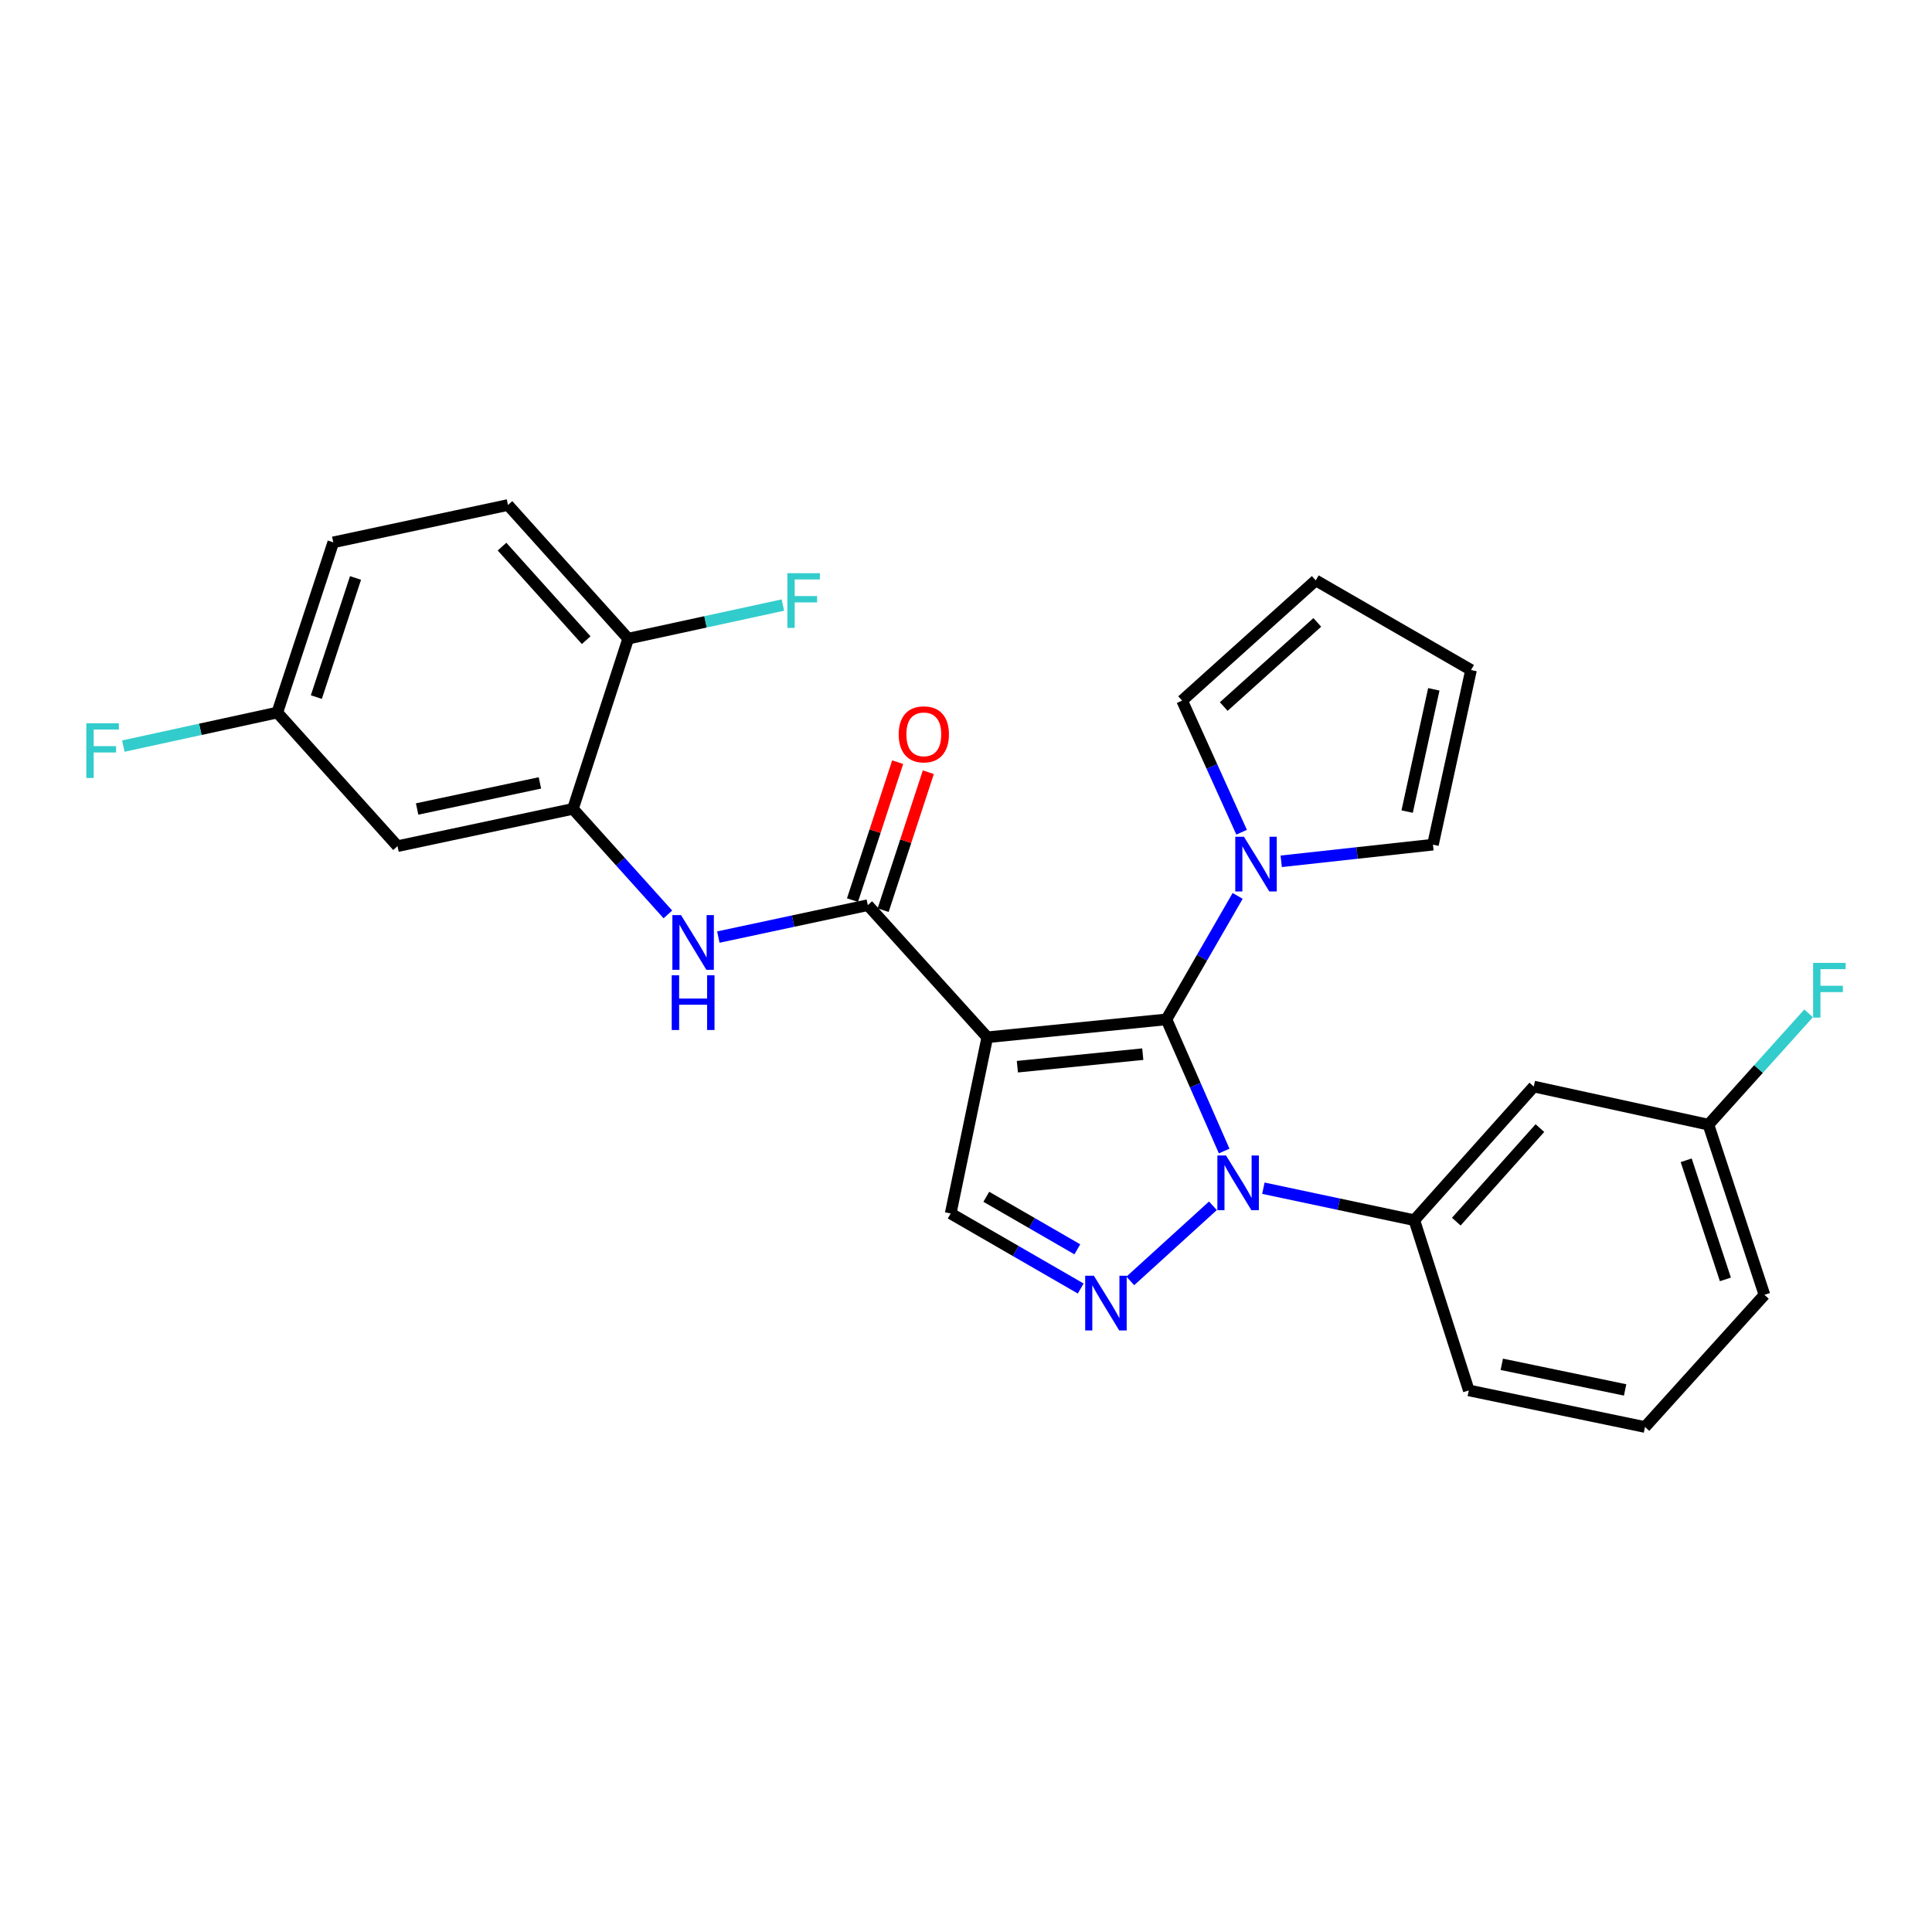 <?xml version='1.0' encoding='iso-8859-1'?>
<svg version='1.1' baseProfile='full'
              xmlns='http://www.w3.org/2000/svg'
                      xmlns:rdkit='http://www.rdkit.org/xml'
                      xmlns:xlink='http://www.w3.org/1999/xlink'
                  xml:space='preserve'
width='1000px' height='1000px' viewBox='0 0 1000 1000'>
<!-- END OF HEADER -->
<rect style='opacity:1.0;fill:#FFFFFF;stroke:none' width='1000' height='1000' x='0' y='0'> </rect>
<path class='bond-0' d='M 603.745,527.627 L 511.021,536.895' style='fill:none;fill-rule:evenodd;stroke:#000000;stroke-width:6px;stroke-linecap:butt;stroke-linejoin:miter;stroke-opacity:1' />
<path class='bond-0' d='M 591.497,545.633 L 526.59,552.12' style='fill:none;fill-rule:evenodd;stroke:#000000;stroke-width:6px;stroke-linecap:butt;stroke-linejoin:miter;stroke-opacity:1' />
<path class='bond-1' d='M 603.745,527.627 L 618.688,561.7' style='fill:none;fill-rule:evenodd;stroke:#000000;stroke-width:6px;stroke-linecap:butt;stroke-linejoin:miter;stroke-opacity:1' />
<path class='bond-1' d='M 618.688,561.7 L 633.63,595.773' style='fill:none;fill-rule:evenodd;stroke:#0000FF;stroke-width:6px;stroke-linecap:butt;stroke-linejoin:miter;stroke-opacity:1' />
<path class='bond-4' d='M 603.745,527.627 L 622.175,495.674' style='fill:none;fill-rule:evenodd;stroke:#000000;stroke-width:6px;stroke-linecap:butt;stroke-linejoin:miter;stroke-opacity:1' />
<path class='bond-4' d='M 622.175,495.674 L 640.606,463.722' style='fill:none;fill-rule:evenodd;stroke:#0000FF;stroke-width:6px;stroke-linecap:butt;stroke-linejoin:miter;stroke-opacity:1' />
<path class='bond-3' d='M 511.021,536.895 L 449.18,468.504' style='fill:none;fill-rule:evenodd;stroke:#000000;stroke-width:6px;stroke-linecap:butt;stroke-linejoin:miter;stroke-opacity:1' />
<path class='bond-5' d='M 511.021,536.895 L 492.068,628.088' style='fill:none;fill-rule:evenodd;stroke:#000000;stroke-width:6px;stroke-linecap:butt;stroke-linejoin:miter;stroke-opacity:1' />
<path class='bond-2' d='M 627.801,624.114 L 585.046,663.003' style='fill:none;fill-rule:evenodd;stroke:#0000FF;stroke-width:6px;stroke-linecap:butt;stroke-linejoin:miter;stroke-opacity:1' />
<path class='bond-7' d='M 653.924,615.012 L 692.985,623.29' style='fill:none;fill-rule:evenodd;stroke:#0000FF;stroke-width:6px;stroke-linecap:butt;stroke-linejoin:miter;stroke-opacity:1' />
<path class='bond-7' d='M 692.985,623.29 L 732.046,631.567' style='fill:none;fill-rule:evenodd;stroke:#000000;stroke-width:6px;stroke-linecap:butt;stroke-linejoin:miter;stroke-opacity:1' />
<path class='bond-27' d='M 559.375,666.935 L 525.722,647.512' style='fill:none;fill-rule:evenodd;stroke:#0000FF;stroke-width:6px;stroke-linecap:butt;stroke-linejoin:miter;stroke-opacity:1' />
<path class='bond-27' d='M 525.722,647.512 L 492.068,628.088' style='fill:none;fill-rule:evenodd;stroke:#000000;stroke-width:6px;stroke-linecap:butt;stroke-linejoin:miter;stroke-opacity:1' />
<path class='bond-27' d='M 557.627,646.646 L 534.069,633.049' style='fill:none;fill-rule:evenodd;stroke:#0000FF;stroke-width:6px;stroke-linecap:butt;stroke-linejoin:miter;stroke-opacity:1' />
<path class='bond-27' d='M 534.069,633.049 L 510.512,619.452' style='fill:none;fill-rule:evenodd;stroke:#000000;stroke-width:6px;stroke-linecap:butt;stroke-linejoin:miter;stroke-opacity:1' />
<path class='bond-6' d='M 449.18,468.504 L 410.495,476.768' style='fill:none;fill-rule:evenodd;stroke:#000000;stroke-width:6px;stroke-linecap:butt;stroke-linejoin:miter;stroke-opacity:1' />
<path class='bond-6' d='M 410.495,476.768 L 371.809,485.031' style='fill:none;fill-rule:evenodd;stroke:#0000FF;stroke-width:6px;stroke-linecap:butt;stroke-linejoin:miter;stroke-opacity:1' />
<path class='bond-14' d='M 457.115,471.103 L 468.808,435.4' style='fill:none;fill-rule:evenodd;stroke:#000000;stroke-width:6px;stroke-linecap:butt;stroke-linejoin:miter;stroke-opacity:1' />
<path class='bond-14' d='M 468.808,435.4 L 480.5,399.697' style='fill:none;fill-rule:evenodd;stroke:#FF0000;stroke-width:6px;stroke-linecap:butt;stroke-linejoin:miter;stroke-opacity:1' />
<path class='bond-14' d='M 441.246,465.906 L 452.938,430.203' style='fill:none;fill-rule:evenodd;stroke:#000000;stroke-width:6px;stroke-linecap:butt;stroke-linejoin:miter;stroke-opacity:1' />
<path class='bond-14' d='M 452.938,430.203 L 464.631,394.5' style='fill:none;fill-rule:evenodd;stroke:#FF0000;stroke-width:6px;stroke-linecap:butt;stroke-linejoin:miter;stroke-opacity:1' />
<path class='bond-12' d='M 642.661,430.76 L 627.262,396.693' style='fill:none;fill-rule:evenodd;stroke:#0000FF;stroke-width:6px;stroke-linecap:butt;stroke-linejoin:miter;stroke-opacity:1' />
<path class='bond-12' d='M 627.262,396.693 L 611.862,362.626' style='fill:none;fill-rule:evenodd;stroke:#000000;stroke-width:6px;stroke-linecap:butt;stroke-linejoin:miter;stroke-opacity:1' />
<path class='bond-13' d='M 663.155,445.811 L 702.425,441.503' style='fill:none;fill-rule:evenodd;stroke:#0000FF;stroke-width:6px;stroke-linecap:butt;stroke-linejoin:miter;stroke-opacity:1' />
<path class='bond-13' d='M 702.425,441.503 L 741.694,437.195' style='fill:none;fill-rule:evenodd;stroke:#000000;stroke-width:6px;stroke-linecap:butt;stroke-linejoin:miter;stroke-opacity:1' />
<path class='bond-8' d='M 345.692,473.295 L 321.123,445.981' style='fill:none;fill-rule:evenodd;stroke:#0000FF;stroke-width:6px;stroke-linecap:butt;stroke-linejoin:miter;stroke-opacity:1' />
<path class='bond-8' d='M 321.123,445.981 L 296.555,418.668' style='fill:none;fill-rule:evenodd;stroke:#000000;stroke-width:6px;stroke-linecap:butt;stroke-linejoin:miter;stroke-opacity:1' />
<path class='bond-10' d='M 732.046,631.567 L 793.878,562.397' style='fill:none;fill-rule:evenodd;stroke:#000000;stroke-width:6px;stroke-linecap:butt;stroke-linejoin:miter;stroke-opacity:1' />
<path class='bond-10' d='M 753.771,632.32 L 797.053,583.902' style='fill:none;fill-rule:evenodd;stroke:#000000;stroke-width:6px;stroke-linecap:butt;stroke-linejoin:miter;stroke-opacity:1' />
<path class='bond-24' d='M 732.046,631.567 L 760.248,719.671' style='fill:none;fill-rule:evenodd;stroke:#000000;stroke-width:6px;stroke-linecap:butt;stroke-linejoin:miter;stroke-opacity:1' />
<path class='bond-9' d='M 296.555,418.668 L 205.751,437.965' style='fill:none;fill-rule:evenodd;stroke:#000000;stroke-width:6px;stroke-linecap:butt;stroke-linejoin:miter;stroke-opacity:1' />
<path class='bond-9' d='M 279.463,405.229 L 215.901,418.736' style='fill:none;fill-rule:evenodd;stroke:#000000;stroke-width:6px;stroke-linecap:butt;stroke-linejoin:miter;stroke-opacity:1' />
<path class='bond-11' d='M 296.555,418.668 L 325.156,330.555' style='fill:none;fill-rule:evenodd;stroke:#000000;stroke-width:6px;stroke-linecap:butt;stroke-linejoin:miter;stroke-opacity:1' />
<path class='bond-18' d='M 205.751,437.965 L 143.53,368.814' style='fill:none;fill-rule:evenodd;stroke:#000000;stroke-width:6px;stroke-linecap:butt;stroke-linejoin:miter;stroke-opacity:1' />
<path class='bond-19' d='M 793.878,562.397 L 884.282,582.12' style='fill:none;fill-rule:evenodd;stroke:#000000;stroke-width:6px;stroke-linecap:butt;stroke-linejoin:miter;stroke-opacity:1' />
<path class='bond-17' d='M 325.156,330.555 L 262.926,261.386' style='fill:none;fill-rule:evenodd;stroke:#000000;stroke-width:6px;stroke-linecap:butt;stroke-linejoin:miter;stroke-opacity:1' />
<path class='bond-17' d='M 303.407,331.348 L 259.846,282.93' style='fill:none;fill-rule:evenodd;stroke:#000000;stroke-width:6px;stroke-linecap:butt;stroke-linejoin:miter;stroke-opacity:1' />
<path class='bond-20' d='M 325.156,330.555 L 365.186,321.864' style='fill:none;fill-rule:evenodd;stroke:#000000;stroke-width:6px;stroke-linecap:butt;stroke-linejoin:miter;stroke-opacity:1' />
<path class='bond-20' d='M 365.186,321.864 L 405.216,313.174' style='fill:none;fill-rule:evenodd;stroke:#33CCCC;stroke-width:6px;stroke-linecap:butt;stroke-linejoin:miter;stroke-opacity:1' />
<path class='bond-15' d='M 611.862,362.626 L 681.032,300.405' style='fill:none;fill-rule:evenodd;stroke:#000000;stroke-width:6px;stroke-linecap:butt;stroke-linejoin:miter;stroke-opacity:1' />
<path class='bond-15' d='M 633.406,365.707 L 681.824,322.153' style='fill:none;fill-rule:evenodd;stroke:#000000;stroke-width:6px;stroke-linecap:butt;stroke-linejoin:miter;stroke-opacity:1' />
<path class='bond-16' d='M 741.694,437.195 L 761.408,346.79' style='fill:none;fill-rule:evenodd;stroke:#000000;stroke-width:6px;stroke-linecap:butt;stroke-linejoin:miter;stroke-opacity:1' />
<path class='bond-16' d='M 728.336,420.076 L 742.136,356.793' style='fill:none;fill-rule:evenodd;stroke:#000000;stroke-width:6px;stroke-linecap:butt;stroke-linejoin:miter;stroke-opacity:1' />
<path class='bond-28' d='M 681.032,300.405 L 761.408,346.79' style='fill:none;fill-rule:evenodd;stroke:#000000;stroke-width:6px;stroke-linecap:butt;stroke-linejoin:miter;stroke-opacity:1' />
<path class='bond-21' d='M 262.926,261.386 L 172.502,280.719' style='fill:none;fill-rule:evenodd;stroke:#000000;stroke-width:6px;stroke-linecap:butt;stroke-linejoin:miter;stroke-opacity:1' />
<path class='bond-22' d='M 143.53,368.814 L 103.685,377.496' style='fill:none;fill-rule:evenodd;stroke:#000000;stroke-width:6px;stroke-linecap:butt;stroke-linejoin:miter;stroke-opacity:1' />
<path class='bond-22' d='M 103.685,377.496 L 63.841,386.179' style='fill:none;fill-rule:evenodd;stroke:#33CCCC;stroke-width:6px;stroke-linecap:butt;stroke-linejoin:miter;stroke-opacity:1' />
<path class='bond-30' d='M 143.53,368.814 L 172.502,280.719' style='fill:none;fill-rule:evenodd;stroke:#000000;stroke-width:6px;stroke-linecap:butt;stroke-linejoin:miter;stroke-opacity:1' />
<path class='bond-30' d='M 163.739,360.816 L 184.019,299.15' style='fill:none;fill-rule:evenodd;stroke:#000000;stroke-width:6px;stroke-linecap:butt;stroke-linejoin:miter;stroke-opacity:1' />
<path class='bond-23' d='M 884.282,582.12 L 910.208,553.314' style='fill:none;fill-rule:evenodd;stroke:#000000;stroke-width:6px;stroke-linecap:butt;stroke-linejoin:miter;stroke-opacity:1' />
<path class='bond-23' d='M 910.208,553.314 L 936.133,524.507' style='fill:none;fill-rule:evenodd;stroke:#33CCCC;stroke-width:6px;stroke-linecap:butt;stroke-linejoin:miter;stroke-opacity:1' />
<path class='bond-29' d='M 884.282,582.12 L 913.273,670.206' style='fill:none;fill-rule:evenodd;stroke:#000000;stroke-width:6px;stroke-linecap:butt;stroke-linejoin:miter;stroke-opacity:1' />
<path class='bond-29' d='M 872.769,600.553 L 893.063,662.213' style='fill:none;fill-rule:evenodd;stroke:#000000;stroke-width:6px;stroke-linecap:butt;stroke-linejoin:miter;stroke-opacity:1' />
<path class='bond-25' d='M 760.248,719.671 L 851.442,738.614' style='fill:none;fill-rule:evenodd;stroke:#000000;stroke-width:6px;stroke-linecap:butt;stroke-linejoin:miter;stroke-opacity:1' />
<path class='bond-25' d='M 777.324,706.163 L 841.159,719.423' style='fill:none;fill-rule:evenodd;stroke:#000000;stroke-width:6px;stroke-linecap:butt;stroke-linejoin:miter;stroke-opacity:1' />
<path class='bond-26' d='M 851.442,738.614 L 913.273,670.206' style='fill:none;fill-rule:evenodd;stroke:#000000;stroke-width:6px;stroke-linecap:butt;stroke-linejoin:miter;stroke-opacity:1' />
<path  class='atom-2' d='M 634.593 598.083
L 643.873 613.083
Q 644.793 614.563, 646.273 617.243
Q 647.753 619.923, 647.833 620.083
L 647.833 598.083
L 651.593 598.083
L 651.593 626.403
L 647.713 626.403
L 637.753 610.003
Q 636.593 608.083, 635.353 605.883
Q 634.153 603.683, 633.793 603.003
L 633.793 626.403
L 630.113 626.403
L 630.113 598.083
L 634.593 598.083
' fill='#0000FF'/>
<path  class='atom-3' d='M 566.175 660.313
L 575.455 675.313
Q 576.375 676.793, 577.855 679.473
Q 579.335 682.153, 579.415 682.313
L 579.415 660.313
L 583.175 660.313
L 583.175 688.633
L 579.295 688.633
L 569.335 672.233
Q 568.175 670.313, 566.935 668.113
Q 565.735 665.913, 565.375 665.233
L 565.375 688.633
L 561.695 688.633
L 561.695 660.313
L 566.175 660.313
' fill='#0000FF'/>
<path  class='atom-5' d='M 643.852 433.082
L 653.132 448.082
Q 654.052 449.562, 655.532 452.242
Q 657.012 454.922, 657.092 455.082
L 657.092 433.082
L 660.852 433.082
L 660.852 461.402
L 656.972 461.402
L 647.012 445.002
Q 645.852 443.082, 644.612 440.882
Q 643.412 438.682, 643.052 438.002
L 643.052 461.402
L 639.372 461.402
L 639.372 433.082
L 643.852 433.082
' fill='#0000FF'/>
<path  class='atom-7' d='M 352.497 473.659
L 361.777 488.659
Q 362.697 490.139, 364.177 492.819
Q 365.657 495.499, 365.737 495.659
L 365.737 473.659
L 369.497 473.659
L 369.497 501.979
L 365.617 501.979
L 355.657 485.579
Q 354.497 483.659, 353.257 481.459
Q 352.057 479.259, 351.697 478.579
L 351.697 501.979
L 348.017 501.979
L 348.017 473.659
L 352.497 473.659
' fill='#0000FF'/>
<path  class='atom-7' d='M 347.677 504.811
L 351.517 504.811
L 351.517 516.851
L 365.997 516.851
L 365.997 504.811
L 369.837 504.811
L 369.837 533.131
L 365.997 533.131
L 365.997 520.051
L 351.517 520.051
L 351.517 533.131
L 347.677 533.131
L 347.677 504.811
' fill='#0000FF'/>
<path  class='atom-15' d='M 465.162 380.091
Q 465.162 373.291, 468.522 369.491
Q 471.882 365.691, 478.162 365.691
Q 484.442 365.691, 487.802 369.491
Q 491.162 373.291, 491.162 380.091
Q 491.162 386.971, 487.762 390.891
Q 484.362 394.771, 478.162 394.771
Q 471.922 394.771, 468.522 390.891
Q 465.162 387.011, 465.162 380.091
M 478.162 391.571
Q 482.482 391.571, 484.802 388.691
Q 487.162 385.771, 487.162 380.091
Q 487.162 374.531, 484.802 371.731
Q 482.482 368.891, 478.162 368.891
Q 473.842 368.891, 471.482 371.691
Q 469.162 374.491, 469.162 380.091
Q 469.162 385.811, 471.482 388.691
Q 473.842 391.571, 478.162 391.571
' fill='#FF0000'/>
<path  class='atom-21' d='M 407.539 296.681
L 424.379 296.681
L 424.379 299.921
L 411.339 299.921
L 411.339 308.521
L 422.939 308.521
L 422.939 311.801
L 411.339 311.801
L 411.339 325.001
L 407.539 325.001
L 407.539 296.681
' fill='#33CCCC'/>
<path  class='atom-23' d='M 44.687 374.358
L 61.527 374.358
L 61.527 377.598
L 48.487 377.598
L 48.487 386.198
L 60.087 386.198
L 60.087 389.478
L 48.487 389.478
L 48.487 402.678
L 44.687 402.678
L 44.687 374.358
' fill='#33CCCC'/>
<path  class='atom-24' d='M 938.473 498.392
L 955.313 498.392
L 955.313 501.632
L 942.273 501.632
L 942.273 510.232
L 953.873 510.232
L 953.873 513.512
L 942.273 513.512
L 942.273 526.712
L 938.473 526.712
L 938.473 498.392
' fill='#33CCCC'/>
</svg>
